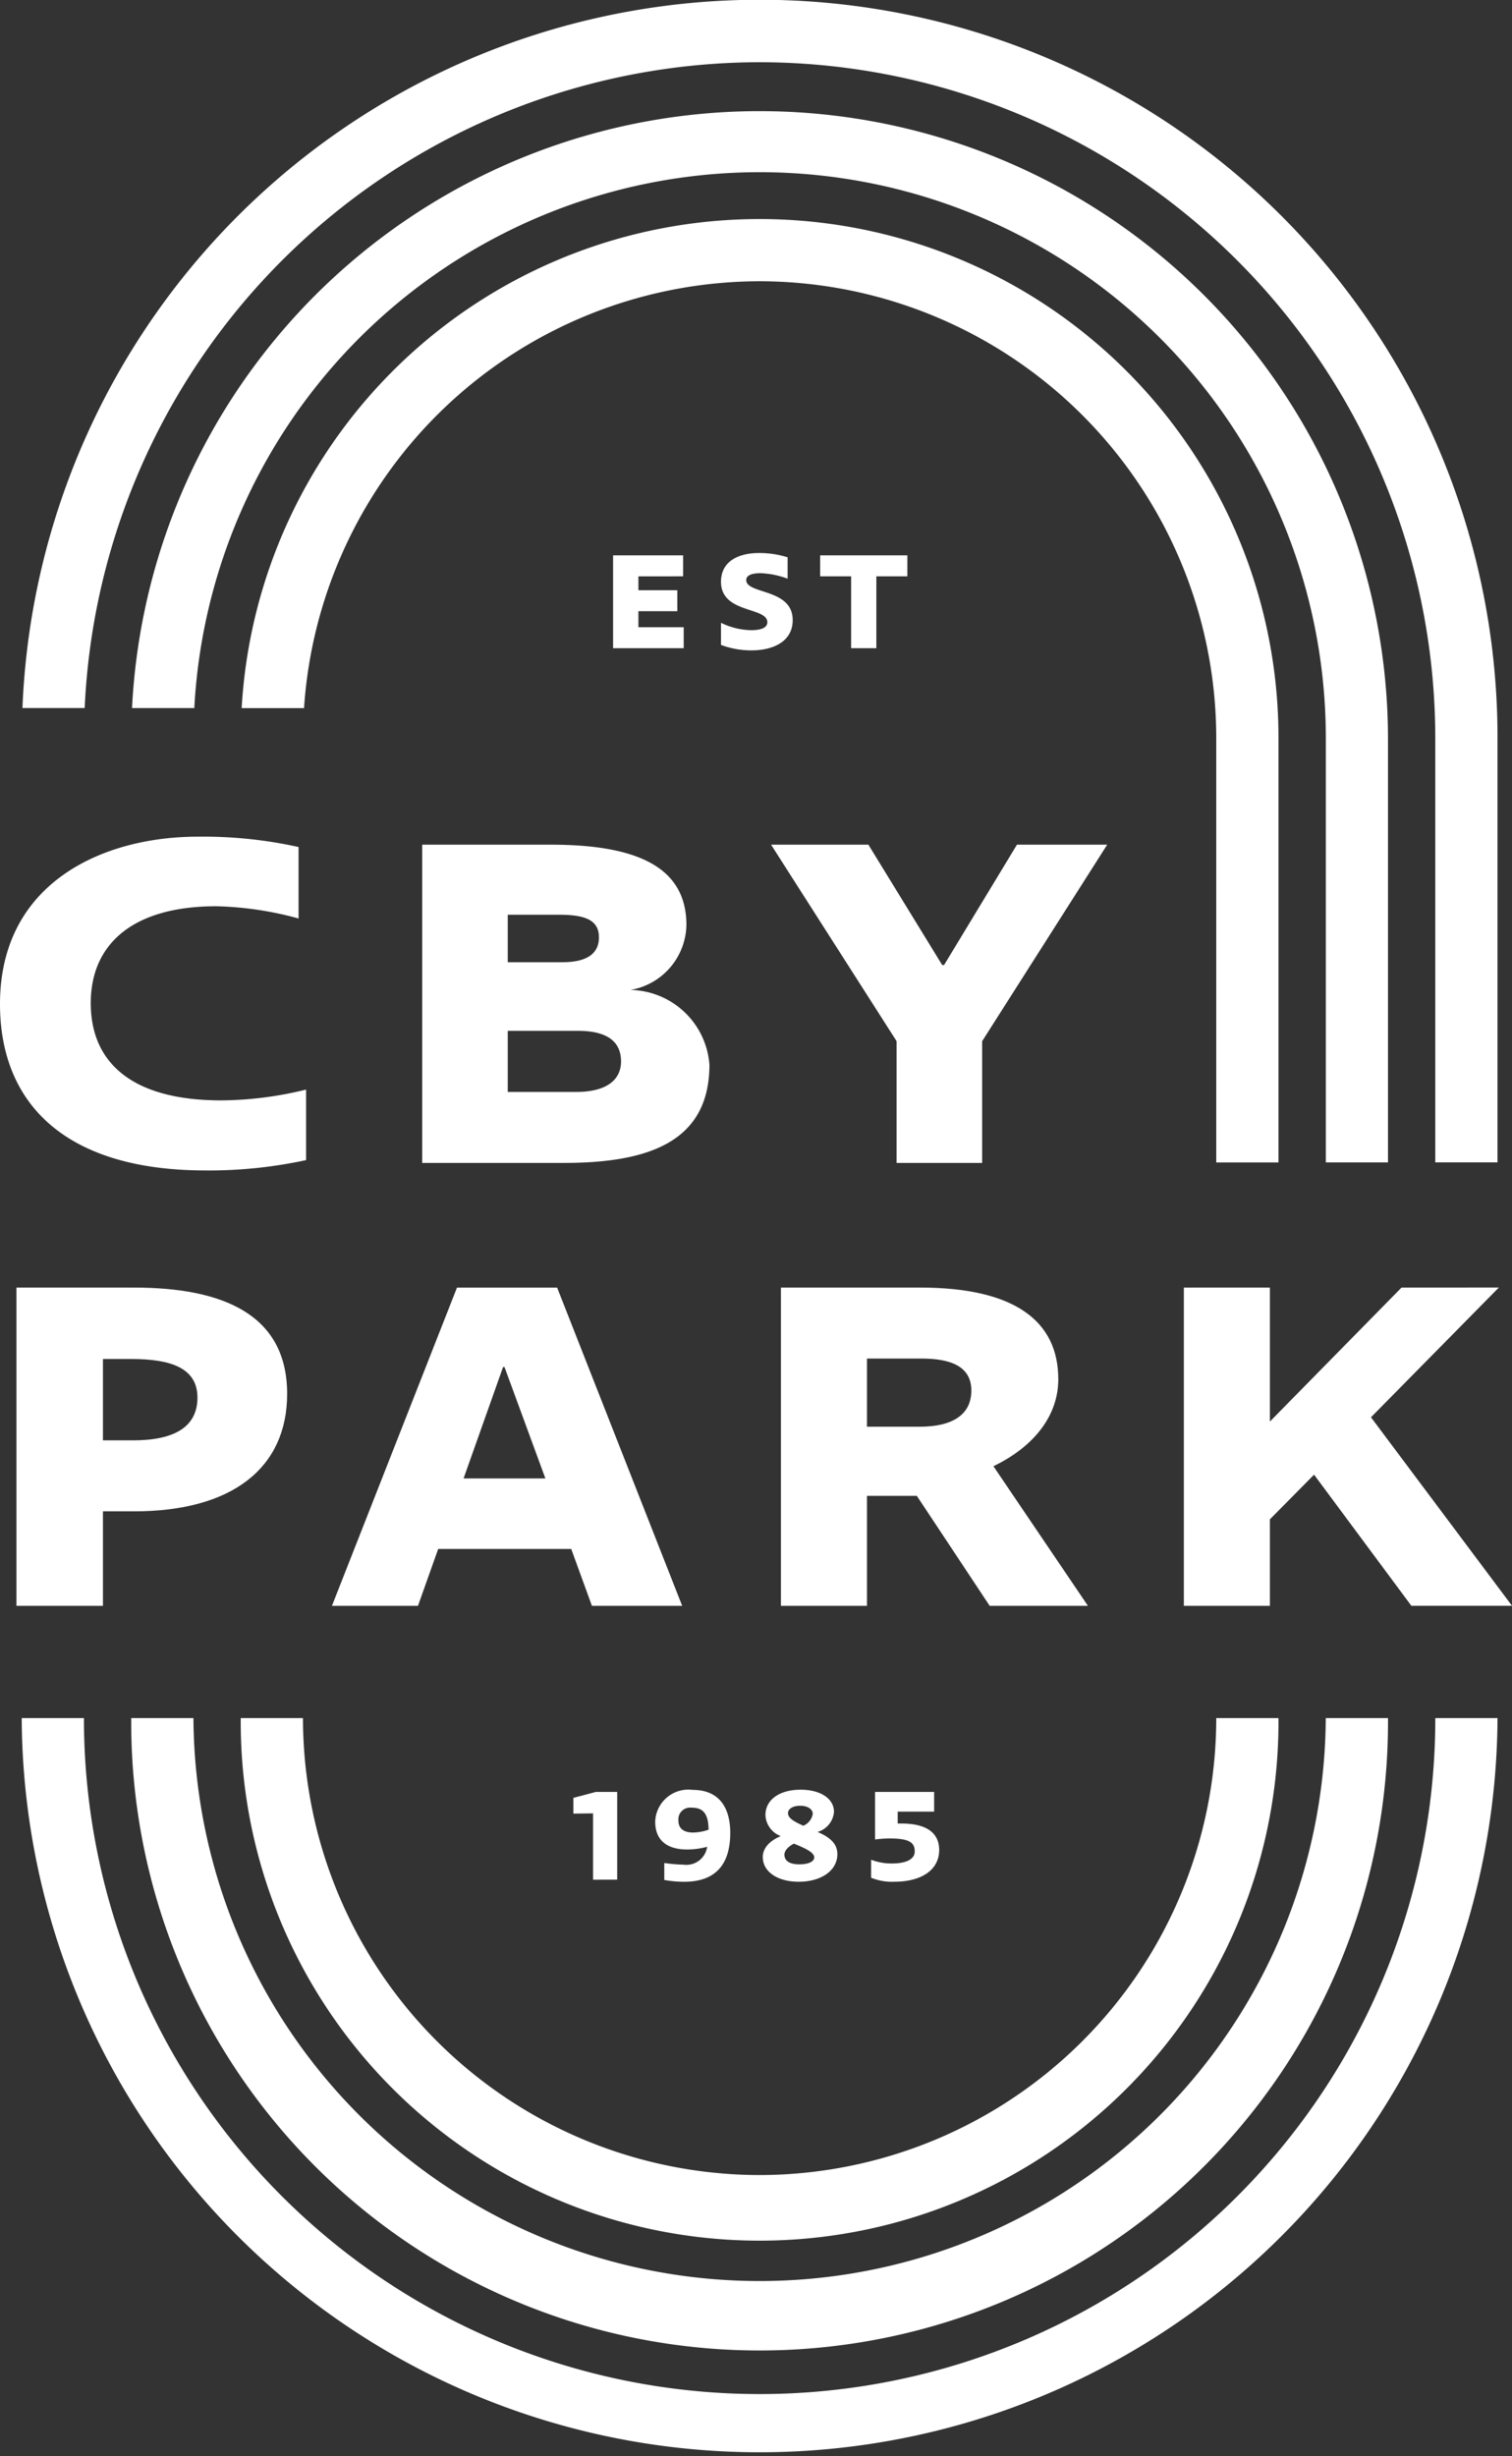 <svg xmlns="http://www.w3.org/2000/svg" xmlns:xlink="http://www.w3.org/1999/xlink" id="Group_30" data-name="Group 30" width="69.101" height="112.26" viewBox="0 0 69.101 112.26"><rect x="0" y="0" width="69.101" height="112.26" fill="#333333" stroke="none"/><defs><clipPath id="clip-path"><rect id="Rectangle_53" data-name="Rectangle 53" width="69.101" height="112.261" fill="#fff"></rect></clipPath></defs><path id="Path_464" data-name="Path 464" d="M65.038,201.019v-4.011h-.977l-1.026.273V198l.9-.011v3.033Z" transform="translate(-36.831 -115.112)" fill="#fff"></path><g id="Group_29" data-name="Group 29"><g id="Group_28" data-name="Group 28" clip-path="url(#clip-path)"><path id="Path_465" data-name="Path 465" d="M73.31,200.2a6.736,6.736,0,0,1-.871-.076v.776a5.309,5.309,0,0,0,.9.083c1.244,0,2.115-.587,2.115-2.239,0-.853-.29-1.961-1.724-1.961a1.515,1.515,0,0,0-1.706,1.451c0,.966.682,1.274,1.464,1.274a3.5,3.5,0,0,0,.911-.125.962.962,0,0,1-1.084.818m.444-1.469c-.379,0-.675-.143-.675-.551a.537.537,0,0,1,.592-.586c.432,0,.782.154.787,1.007a2.232,2.232,0,0,1-.7.13" transform="translate(-42.08 -114.979)" fill="#fff"></path><path id="Path_466" data-name="Path 466" d="M83.866,199.859c0,.651.67,1.114,1.635,1.114,1.043,0,1.771-.515,1.771-1.262,0-.439-.284-.752-.906-1.013a1.047,1.047,0,0,0,.752-.918c0-.6-.61-1.013-1.522-1.013-.977,0-1.611.461-1.611,1.161a1.075,1.075,0,0,0,.7.959c-.533.225-.823.563-.823.972m1.718-2.358c.331,0,.568.154.568.373a.718.718,0,0,1-.432.539c-.509-.225-.7-.379-.7-.575s.219-.338.563-.338m-.3,1.73c.5.2.936.4.936.628,0,.184-.243.32-.681.32s-.681-.154-.681-.444c0-.172.154-.355.426-.5" transform="translate(-49.003 -114.971)" fill="#fff"></path><path id="Path_467" data-name="Path 467" d="M96.719,200.279a2.542,2.542,0,0,1-.948-.172v.823a2.49,2.49,0,0,0,1.049.184c1.279,0,2.061-.557,2.061-1.452,0-.794-.6-1.208-1.712-1.208h-.184v-.545h1.665v-.9h-2.7v2.174a5.285,5.285,0,0,1,.64-.048c.871,0,1.174.154,1.174.593,0,.35-.373.551-1.043.551" transform="translate(-55.959 -115.112)" fill="#fff"></path><path id="Path_468" data-name="Path 468" d="M36.158,2.844a30.915,30.915,0,0,1,30.88,30.88v19.4h2.844v-19.4A33.72,33.72,0,0,0,2.469,32.36H5.313A30.915,30.915,0,0,1,36.158,2.844" transform="translate(-1.443)" fill="#fff"></path><path id="Path_469" data-name="Path 469" d="M50.24,26.927A20.893,20.893,0,0,1,71.109,47.8V67.2h2.844V47.8a23.712,23.712,0,0,0-47.385-1.364h2.851A20.894,20.894,0,0,1,50.24,26.927" transform="translate(-15.524 -14.072)" fill="#fff"></path><path id="Path_470" data-name="Path 470" d="M14.426,188.893v.014a28.719,28.719,0,1,0,57.437,0v-.014H69.019v.014a25.875,25.875,0,0,1-51.749,0v-.014Z" transform="translate(-8.429 -110.37)" fill="#fff"></path><path id="Path_471" data-name="Path 471" d="M66.99,188.907a30.88,30.88,0,1,1-61.76,0v-.014H2.386v.014a33.724,33.724,0,0,0,67.447,0v-.014H66.99Z" transform="translate(-1.394 -110.37)" fill="#fff"></path><path id="Path_472" data-name="Path 472" d="M71.912,60.161v-19.4a28.718,28.718,0,0,0-57.4-1.364h2.846a25.875,25.875,0,0,1,51.713,1.364v19.4Z" transform="translate(-8.478 -7.035)" fill="#fff"></path><path id="Path_473" data-name="Path 473" d="M26.467,188.893v.015a23.714,23.714,0,1,0,47.427,0v-.015H71.05v.015a20.893,20.893,0,0,1-20.869,20.869h0a20.893,20.893,0,0,1-20.869-20.869v-.015Z" transform="translate(-15.465 -110.37)" fill="#fff"></path><path id="Path_474" data-name="Path 474" d="M9.389,107.243a21.078,21.078,0,0,0,4.6-.473v-3.223a16.65,16.65,0,0,1-3.868.494c-4.082,0-5.973-1.719-5.973-4.447,0-2.707,1.933-4.426,5.737-4.426a15.433,15.433,0,0,1,3.76.559V92.461a20.183,20.183,0,0,0-4.6-.473C4.662,91.988,0,94.116,0,99.636c0,4.534,2.965,7.606,9.389,7.606" transform="translate(0 -53.749)" fill="#fff"></path><path id="Path_475" data-name="Path 475" d="M46.416,92.867v14.545h6.467c3.889,0,6.66-.967,6.66-4.49a3.689,3.689,0,0,0-3.609-3.416,3.074,3.074,0,0,0,2.557-2.965c0-2.492-1.977-3.674-6.188-3.674Zm9.088,9.9c0,.881-.709,1.4-2.041,1.4H50.326v-2.793h3.2c1.225,0,1.977.408,1.977,1.4M54.494,97.1c0,.709-.494,1.139-1.676,1.139H50.326v-2.17h2.342c1.139,0,1.826.215,1.826,1.031" transform="translate(-27.121 -54.262)" fill="#fff"></path><path id="Path_476" data-name="Path 476" d="M96.007,92.867l-3.33,5.5h-.086l-3.373-5.5H84.77l5.737,8.981v5.564h3.91v-5.564l5.715-8.981Z" transform="translate(-49.531 -54.262)" fill="#fff"></path><path id="Path_477" data-name="Path 477" d="M5.761,151.789H7.179c4.512,0,7-2,7-5.371,0-3.632-2.943-4.856-7-4.856H1.808v14.545H5.761Zm0-6.962H7.072c1.741,0,3.008.387,3.008,1.762,0,1.311-1.01,1.955-2.944,1.955H5.761Z" transform="translate(-1.056 -82.715)" fill="#fff"></path><path id="Path_478" data-name="Path 478" d="M41.349,153.508h6.08l.946,2.6H52.5l-5.715-14.545H42.208l-5.715,14.545h3.932Zm2.965-8.315h.065l1.869,5.092H42.509Z" transform="translate(-21.323 -82.715)" fill="#fff"></path><path id="Path_479" data-name="Path 479" d="M99.886,156.107l-4.319-6.381c1.869-.9,2.965-2.321,2.965-3.975,0-2.664-2-4.189-6.317-4.189H85.856v14.545h3.932V151.08h2.278l3.33,5.027Zm-7.692-8.186H89.788v-3.115H92.28c1.31,0,2.278.344,2.278,1.461s-.881,1.654-2.363,1.654" transform="translate(-50.166 -82.715)" fill="#fff"></path><path id="Path_480" data-name="Path 480" d="M140.1,141.562l-6.016,6.123v-6.123h-3.932v14.545h3.932v-3.953l2.019-2.042,4.447,5.994h4.6l-6.446-8.616,5.844-5.93Z" transform="translate(-76.048 -82.715)" fill="#fff"></path><path id="Path_481" data-name="Path 481" d="M70.608,62.015v-.959h-3.2V65.3h3.227v-.959H68.565v-.733h1.779v-.958H68.565v-.633Z" transform="translate(-39.389 -35.675)" fill="#fff"></path><path id="Path_482" data-name="Path 482" d="M82.542,63.864c0-1.46-2.123-1.166-2.123-1.83,0-.226.281-.313.657-.313a4.039,4.039,0,0,1,1.234.251v-.977a4.361,4.361,0,0,0-1.315-.195c-.871,0-1.729.338-1.729,1.316,0,1.46,2.118,1.134,2.118,1.849,0,.262-.314.362-.746.362a3.256,3.256,0,0,1-1.372-.338V65a3.958,3.958,0,0,0,1.385.25c.977,0,1.891-.389,1.891-1.384" transform="translate(-46.315 -35.525)" fill="#fff"></path><path id="Path_483" data-name="Path 483" d="M92.735,65.3V62.015h1.417v-.959H90.166v.959h1.416V65.3Z" transform="translate(-52.684 -35.675)" fill="#fff"></path></g></g></svg>